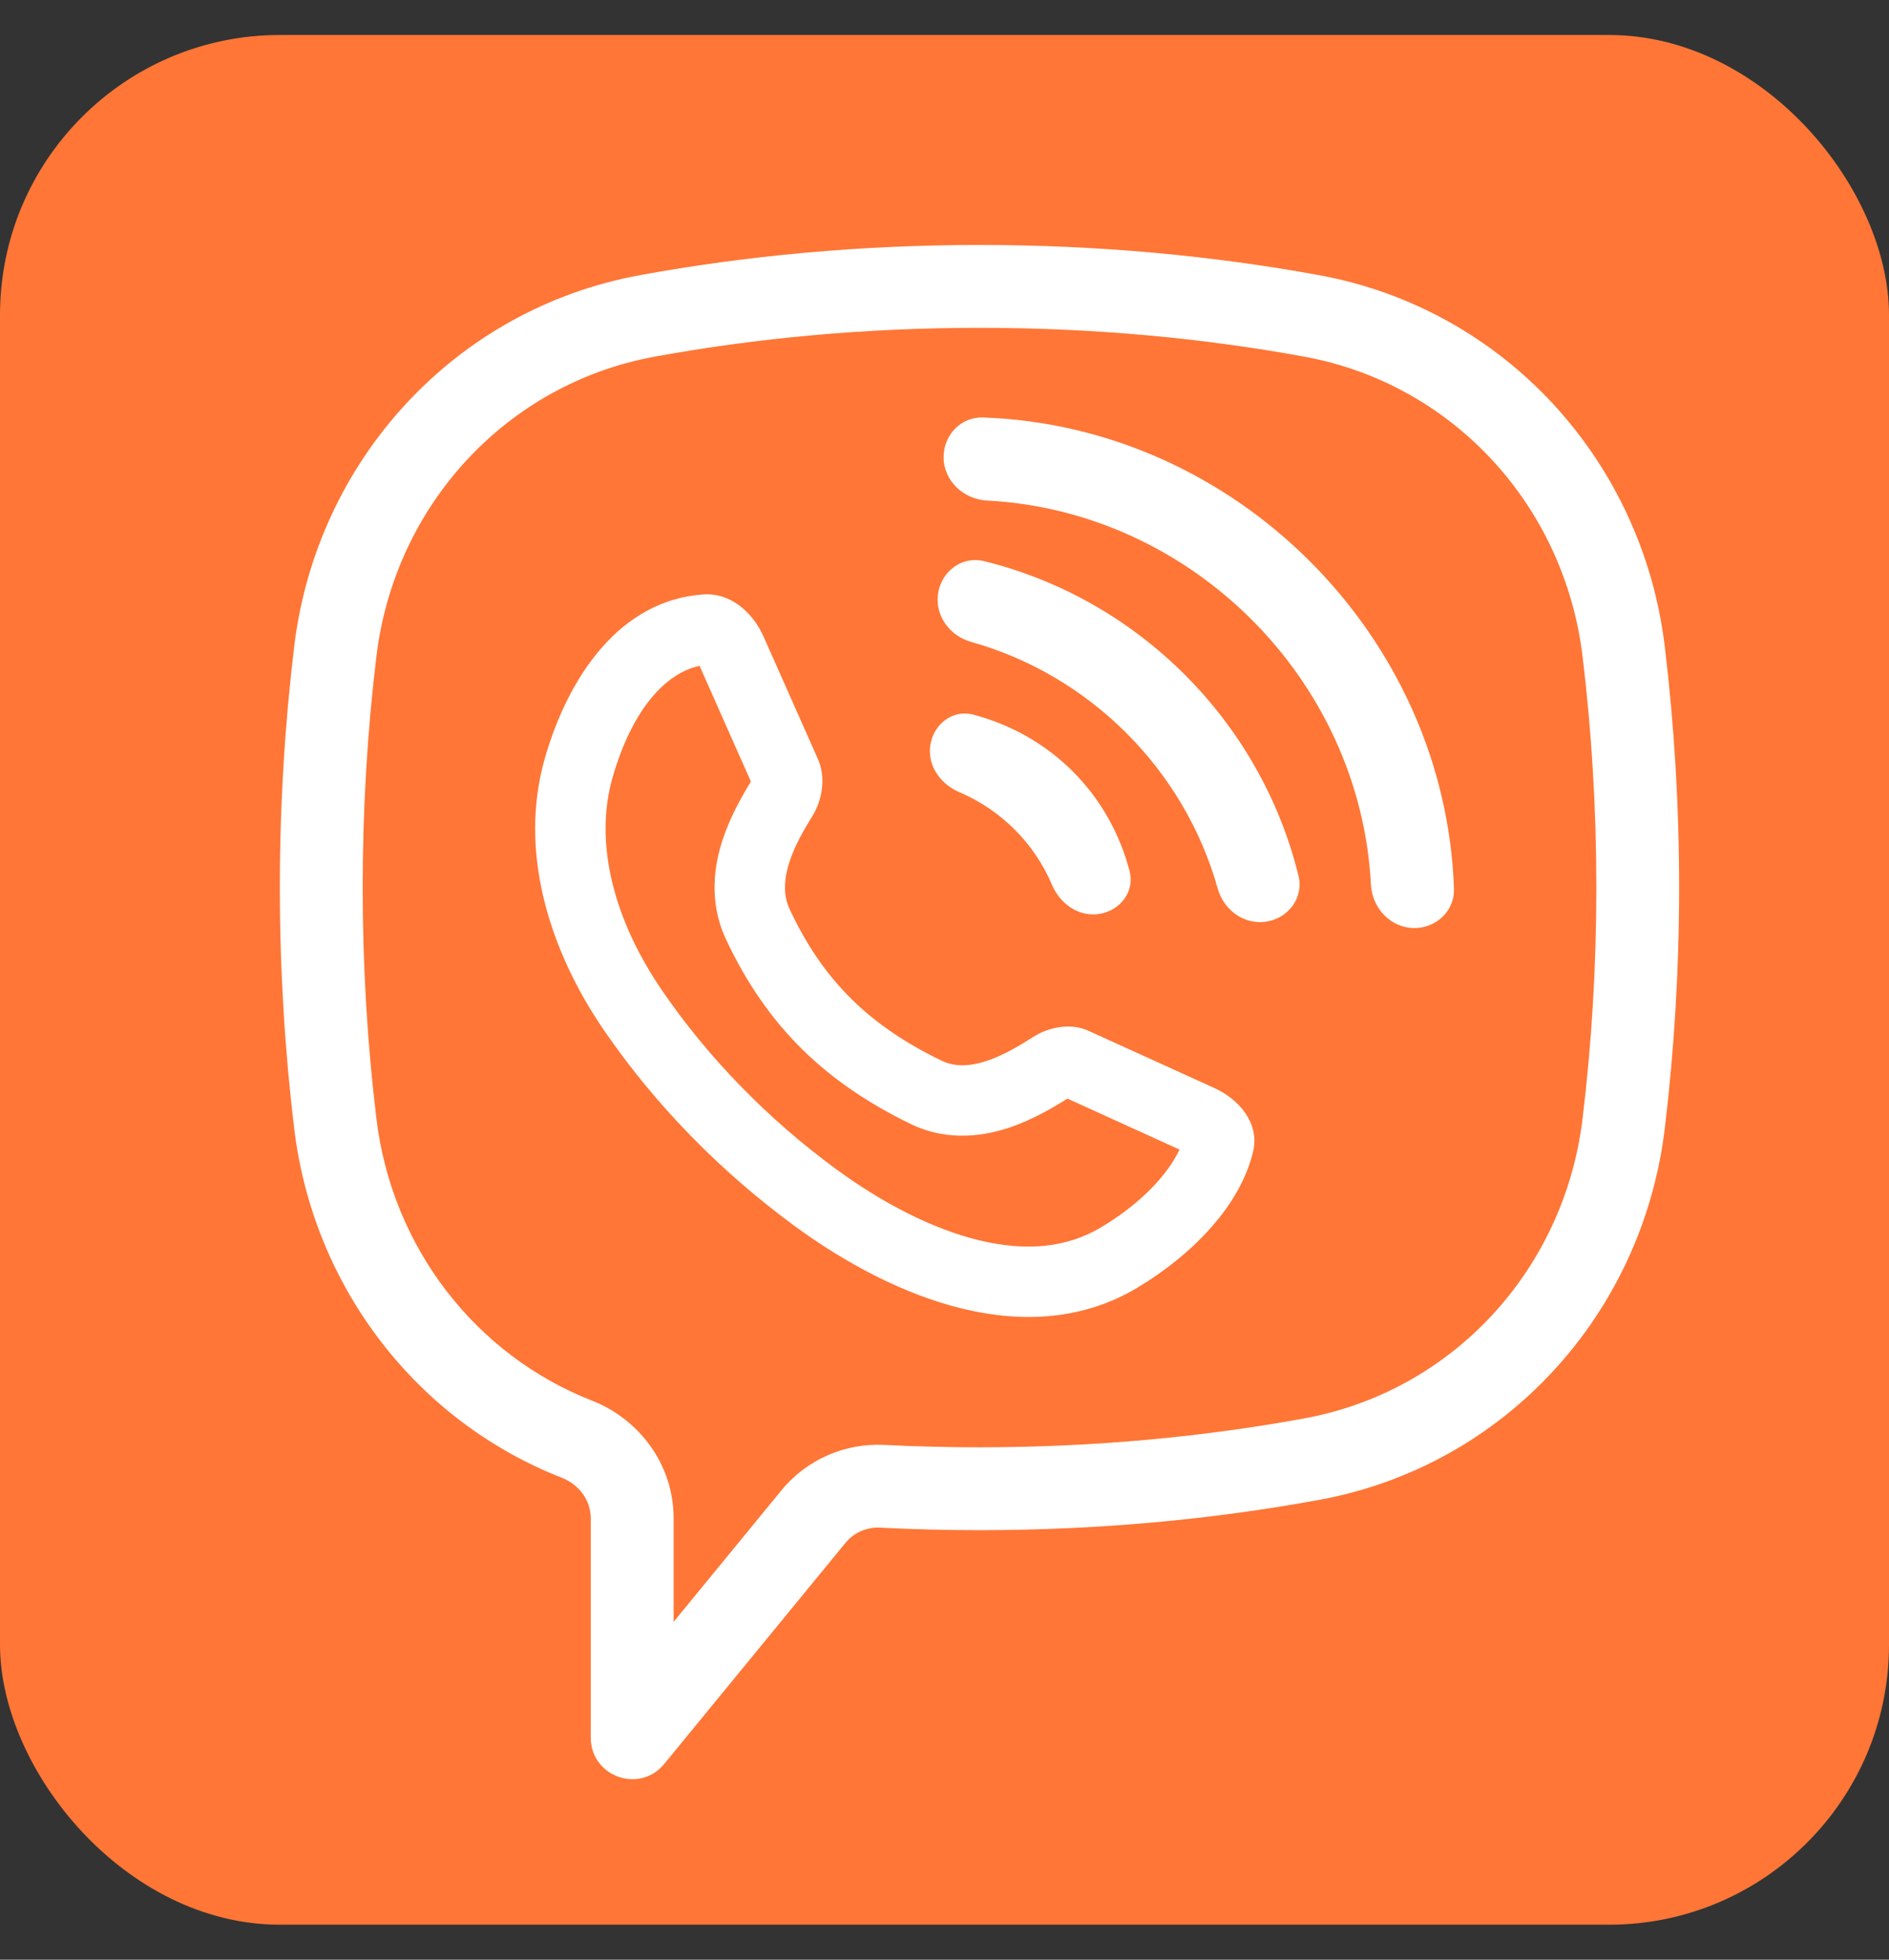 <svg width="27" height="28" viewBox="0 0 27 28" fill="none" xmlns="http://www.w3.org/2000/svg">
<rect x="0" y="0" width="27" height="28" fill="#333333" stroke="none"/>
<rect y="0.5" width="27" height="27" rx="4" fill="#FF7636"/>
<path fill-rule="evenodd" clip-rule="evenodd" d="M10.914 9.096C10.758 8.746 10.441 8.469 10.059 8.493C8.862 8.57 8.123 9.669 7.789 10.829C7.406 12.163 7.849 13.577 8.634 14.722C9.366 15.79 10.302 16.742 11.352 17.513C12.802 18.576 14.71 19.322 16.254 18.4C17.047 17.926 17.735 17.217 17.913 16.444C18.002 16.056 17.72 15.711 17.358 15.546L15.553 14.726C15.312 14.616 14.996 14.67 14.773 14.813C14.384 15.06 13.87 15.355 13.456 15.154C12.442 14.662 11.77 14.027 11.285 12.987C11.092 12.572 11.366 12.054 11.608 11.666C11.757 11.427 11.806 11.103 11.691 10.846L10.914 9.096ZM9.999 9.514L10.733 11.167C10.606 11.374 10.435 11.672 10.326 12.006C10.213 12.355 10.124 12.879 10.373 13.413C10.965 14.68 11.814 15.475 13.016 16.059C13.566 16.326 14.106 16.223 14.454 16.102C14.773 15.991 15.06 15.82 15.258 15.697L16.859 16.425C16.694 16.779 16.309 17.195 15.738 17.536C15.249 17.828 14.671 17.883 14.002 17.723C13.321 17.559 12.603 17.183 11.947 16.702C10.984 15.995 10.129 15.124 9.464 14.153C8.778 13.153 8.485 12.051 8.756 11.107C9.037 10.132 9.515 9.616 9.999 9.514Z" fill="white"/>
<path d="M16.145 12.444C16.231 12.771 15.962 13.065 15.624 13.065C15.362 13.065 15.14 12.884 15.037 12.643C14.783 12.047 14.309 11.573 13.713 11.319C13.472 11.216 13.291 10.994 13.291 10.732C13.291 10.394 13.585 10.125 13.912 10.211C15.017 10.502 15.855 11.34 16.145 12.444Z" fill="white"/>
<path d="M18.009 13.175C18.367 13.175 18.645 12.858 18.559 12.51C18.016 10.306 16.27 8.561 14.067 8.018C13.719 7.932 13.402 8.21 13.402 8.568C13.402 8.854 13.607 9.095 13.882 9.172C15.58 9.649 16.928 10.997 17.405 12.695C17.482 12.97 17.723 13.175 18.009 13.175Z" fill="white"/>
<path d="M20.782 12.698C20.793 13.012 20.531 13.26 20.216 13.26C19.878 13.26 19.612 12.976 19.595 12.638C19.443 9.713 17.034 7.304 14.109 7.152C13.771 7.135 13.487 6.869 13.487 6.531C13.487 6.216 13.735 5.954 14.05 5.965C17.666 6.09 20.657 9.082 20.782 12.698Z" fill="white"/>
<path fill-rule="evenodd" clip-rule="evenodd" d="M18.861 21.429C21.498 20.945 23.474 18.787 23.795 16.125C23.929 15.013 24 13.861 24 12.681C24 11.501 23.929 10.349 23.795 9.237C23.474 6.576 21.498 4.418 18.861 3.933C17.328 3.652 15.695 3.5 14 3.5C12.305 3.5 10.671 3.652 9.139 3.933C6.502 4.418 4.526 6.576 4.205 9.237C4.071 10.349 4 11.501 4 12.681C4 13.861 4.071 15.013 4.205 16.125C4.48 18.399 5.962 20.306 8.032 21.115C8.274 21.209 8.444 21.436 8.444 21.695V24.828C8.444 25.384 9.141 25.633 9.494 25.203L12.085 22.044C12.206 21.897 12.39 21.817 12.579 21.827C13.047 21.851 13.521 21.863 14 21.863C15.695 21.863 17.328 21.711 18.861 21.429ZM18.648 20.265C20.76 19.877 22.359 18.146 22.62 15.983C22.749 14.919 22.817 13.814 22.817 12.681C22.817 11.548 22.749 10.444 22.62 9.379C22.359 7.217 20.76 5.485 18.648 5.097C17.187 4.829 15.625 4.684 14 4.684C12.375 4.684 10.813 4.829 9.352 5.097C7.24 5.485 5.641 7.217 5.38 9.379C5.251 10.444 5.184 11.548 5.184 12.681C5.184 13.814 5.251 14.919 5.38 15.983C5.603 17.831 6.804 19.364 8.463 20.013C9.112 20.266 9.628 20.9 9.628 21.695V23.173L11.17 21.293C11.533 20.85 12.082 20.616 12.639 20.645C13.087 20.667 13.541 20.679 14 20.679C15.625 20.679 17.187 20.533 18.648 20.265Z" fill="white"/>
</svg>
